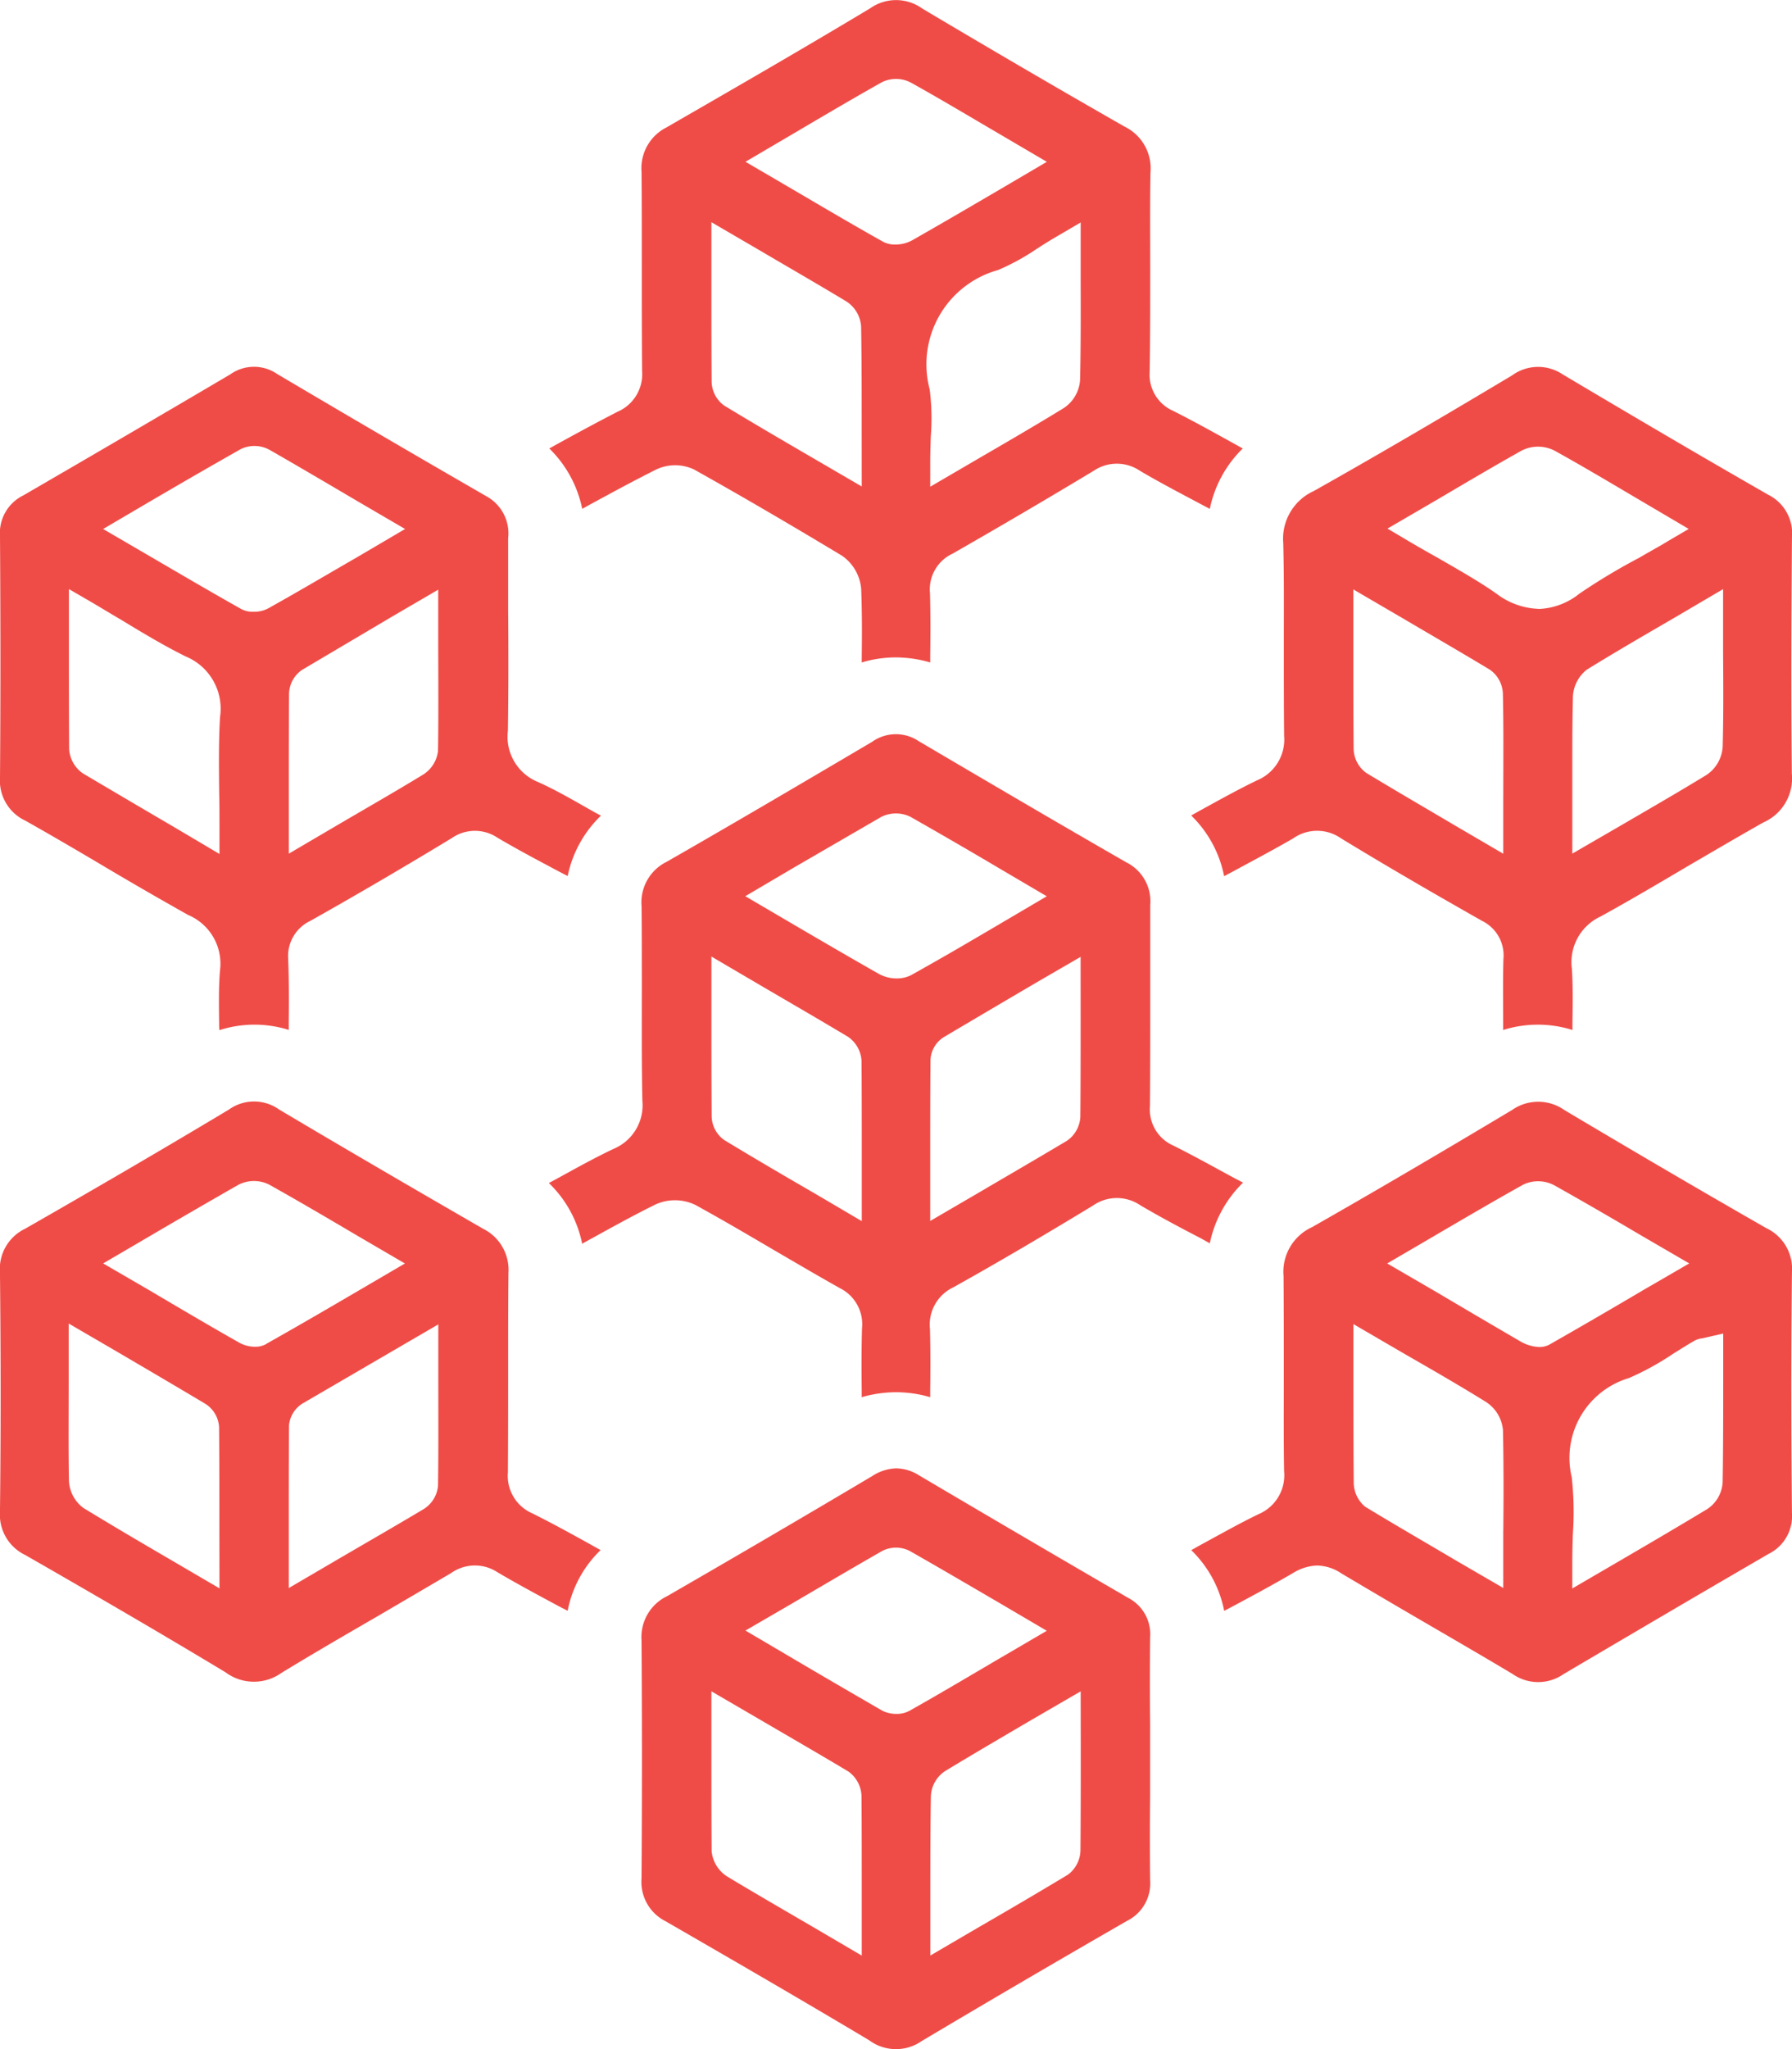 <svg xmlns="http://www.w3.org/2000/svg" width="59.859" height="68.41" viewBox="0 0 59.859 68.41"><defs><style>.a{fill:#f04c47;}</style></defs><g transform="translate(-9.216 -8.312)"><g transform="translate(27.554 32.823)"><path class="a" d="M40.917,34.919c-.69-.374-1.344-.738-2.016-1.074a1.314,1.314,0,0,1-.785-1.317c.01-1.184.01-2.371.01-3.557V25.806a1.452,1.452,0,0,0-.8-1.419C35,23.052,32.7,21.7,30.394,20.343a1.367,1.367,0,0,0-1.558.019c-2.279,1.344-4.567,2.691-6.863,4.006a1.509,1.509,0,0,0-.839,1.486c.008.933.008,1.876.008,2.82,0,1.222-.008,2.446.019,3.678a1.576,1.576,0,0,1-.962,1.6c-.634.3-1.251.644-1.9,1l-.262.141a3.873,3.873,0,0,1,1.112,2.026l.289-.16c.748-.411,1.448-.8,2.176-1.157a1.571,1.571,0,0,1,1.326.027c.869.478,1.729.981,2.587,1.486.738.43,1.484.869,2.232,1.288a1.345,1.345,0,0,1,.738,1.344c-.019.673-.019,1.344-.01,2.045v.251a4.154,4.154,0,0,1,1.149-.166,4.071,4.071,0,0,1,1.139.166V42c.01-.7.01-1.363-.008-2.034a1.376,1.376,0,0,1,.783-1.392c1.523-.85,3.092-1.775,4.659-2.726a1.392,1.392,0,0,1,1.588-.01c.655.384,1.317.738,2.018,1.1l.3.168a3.934,3.934,0,0,1,1.11-2.026ZM28.489,36.365l-1.54-.906c-1.064-.615-2.063-1.2-3.052-1.8a.993.993,0,0,1-.422-.812c-.008-1.1-.008-2.194-.008-3.37V27.532l1.625.954c1.026.6,1.989,1.157,2.94,1.727a1.041,1.041,0,0,1,.449.8c.008,1.122.008,2.25.008,3.445Zm1.673-8.226a1.026,1.026,0,0,1-.5.123,1.225,1.225,0,0,1-.6-.15c-.925-.524-1.849-1.064-2.811-1.625l-1.652-.97,1.633-.962,2.9-1.681a1.1,1.1,0,0,1,.981-.008c1,.569,2,1.147,3.025,1.754l1.531.9-1.681.989C32.027,27.075,31.1,27.617,30.161,28.139ZM35.8,29.456c0,1.205,0,2.315-.01,3.426a1.029,1.029,0,0,1-.447.8c-.954.569-1.916,1.128-2.951,1.735l-1.617.943V34.583c0-1.251,0-2.437.01-3.613a.952.952,0,0,1,.428-.738c.991-.588,1.991-1.176,3.073-1.812l1.513-.877Z" transform="translate(-18.041 -20.108)"/></g><g transform="translate(27.564 8.312)"><path class="a" d="M40.94,23.134c-.692-.382-1.363-.756-2.045-1.1a1.319,1.319,0,0,1-.794-1.307c.019-1.141.019-2.269.019-3.408,0-1.085-.01-2.157.008-3.242a1.551,1.551,0,0,0-.869-1.54C35,11.248,32.733,9.923,30.509,8.6a1.5,1.5,0,0,0-1.745-.01c-2.475,1.486-4.939,2.9-6.805,3.977a1.525,1.525,0,0,0-.831,1.486c.008,1.018.008,2.026.008,3.044,0,1.2,0,2.408.01,3.6a1.367,1.367,0,0,1-.823,1.363c-.671.345-1.326.7-2.007,1.074l-.27.15a3.908,3.908,0,0,1,1.1,2.016l.233-.129c.756-.411,1.494-.812,2.242-1.186a1.482,1.482,0,0,1,1.259,0c1.654.925,3.316,1.9,4.95,2.884a1.5,1.5,0,0,1,.634,1.1c.029.738.029,1.484.019,2.259v.2a3.96,3.96,0,0,1,1.141-.168,4.154,4.154,0,0,1,1.147.168v-.262c.01-.709.01-1.371-.008-2.045a1.315,1.315,0,0,1,.756-1.326c1.727-.989,3.277-1.9,4.723-2.772a1.373,1.373,0,0,1,1.523,0c.663.393,1.344.746,2.045,1.12l.3.158a3.913,3.913,0,0,1,1.1-2.016ZM28.483,24.553l-1.569-.914c-1.045-.607-2.034-1.186-3.023-1.785a1.007,1.007,0,0,1-.422-.812c-.008-1.1-.008-2.2-.008-3.379V15.73l1.633.952c1,.588,1.943,1.13,2.868,1.689a1.077,1.077,0,0,1,.5.842c.019,1.11.019,2.232.019,3.416Zm1.112-8.077a.832.832,0,0,1-.4-.094c-1-.559-1.98-1.139-3.015-1.745L24.6,13.713l1.588-.933c1.018-.6,1.98-1.168,2.959-1.718a1.069,1.069,0,0,1,.981.01c.972.54,1.924,1.11,2.932,1.7l1.606.943-1.588.933c-1.008.59-1.951,1.141-2.9,1.681A1.17,1.17,0,0,1,29.595,16.476Zm6.182,4.509a1.219,1.219,0,0,1-.551.954c-.9.551-1.812,1.083-2.793,1.652l-1.662.97v-.81c0-.3.01-.59.019-.869a7.776,7.776,0,0,0-.037-1.569,3.266,3.266,0,0,1,2.288-3.987,7.6,7.6,0,0,0,1.307-.719c.235-.15.486-.308.748-.457l.7-.411V17.7C35.8,18.849,35.8,19.913,35.777,20.985Z" transform="translate(-18.046 -8.312)"/></g><g transform="translate(49.01 20.566)"><path class="a" d="M48.431,19.9a1.442,1.442,0,0,0-.794-1.428c-2.3-1.317-4.584-2.662-6.861-4.015a1.473,1.473,0,0,0-1.689.027c-1.935,1.157-4.239,2.52-6.631,3.865a1.748,1.748,0,0,0-1.018,1.737c.029,1.13.019,2.261.019,3.389,0,1.01,0,2.026.01,3.044a1.474,1.474,0,0,1-.9,1.486c-.655.316-1.29.671-1.953,1.035l-.251.141a3.863,3.863,0,0,1,1.1,2.026l.281-.15c.692-.374,1.363-.729,2.026-1.112a1.388,1.388,0,0,1,1.588-.008c1.392.85,2.895,1.727,4.725,2.764a1.282,1.282,0,0,1,.709,1.278c-.019.692-.008,1.382-.008,2.111v.251a3.9,3.9,0,0,1,1.157-.177,3.857,3.857,0,0,1,1.157.177v-.233c.01-.636.019-1.232-.019-1.812a1.681,1.681,0,0,1,.962-1.745c1-.551,1.98-1.13,2.959-1.708.823-.478,1.644-.962,2.475-1.43a1.605,1.605,0,0,0,.952-1.625C48.394,24.985,48.413,22.23,48.431,19.9Zm-9.644,8.657v1.9l-1.6-.935c-1.026-.607-2.007-1.176-2.978-1.764a1.019,1.019,0,0,1-.42-.812c-.01-1.12-.01-2.25-.01-3.464V21.633l1.644.96c1.018.6,1.97,1.149,2.913,1.718a1.014,1.014,0,0,1,.438.8C38.8,26.236,38.788,27.364,38.788,28.561Zm1.176-6.275a2.463,2.463,0,0,1-1.411-.513c-.615-.43-1.278-.8-1.978-1.205-.318-.177-.644-.364-.962-.551l-.692-.411,1.635-.952c.981-.578,1.914-1.13,2.847-1.652A1.213,1.213,0,0,1,40.5,17c.943.522,1.868,1.074,2.849,1.652l1.633.962-.682.4c-.326.2-.655.374-.97.561a20.52,20.52,0,0,0-2,1.2A2.306,2.306,0,0,1,39.964,22.286Zm6.153,4.594a1.213,1.213,0,0,1-.542.952c-.885.542-1.791,1.064-2.753,1.625l-1.727,1V27.514c0-.738,0-1.475.019-2.213a1.215,1.215,0,0,1,.465-.989c.935-.578,1.887-1.13,2.9-1.718l1.652-.97v1.97C46.135,24.742,46.146,25.806,46.116,26.88Z" transform="translate(-28.367 -14.209)"/></g><g transform="translate(9.216 20.557)"><path class="a" d="M29.029,29.05c-.625-.353-1.213-.7-1.839-.981a1.63,1.63,0,0,1-1.008-1.716c.019-1.344.019-2.689.008-4.044V19.928a1.413,1.413,0,0,0-.727-1.4q-3.5-2.017-6.984-4.079a1.368,1.368,0,0,0-1.569.008c-2.3,1.355-4.613,2.708-6.919,4.044a1.4,1.4,0,0,0-.775,1.371c.019,2.951.019,5.583,0,8.031a1.478,1.478,0,0,0,.85,1.457c.794.447,1.569.9,2.354,1.363q1.524.91,3.079,1.783a1.764,1.764,0,0,1,1.066,1.849c-.048.569-.037,1.166-.029,1.791a1.351,1.351,0,0,0,.01.206,3.825,3.825,0,0,1,2.315-.008v-.262c.008-.729.008-1.419-.019-2.111a1.3,1.3,0,0,1,.746-1.27c1.756-.989,3.3-1.9,4.725-2.764a1.35,1.35,0,0,1,1.523-.008c.663.391,1.353.756,2.053,1.128l.289.15a3.883,3.883,0,0,1,1.112-2.016C29.2,29.143,29.114,29.1,29.029,29.05Zm-12.492-.644c.01.4.01.812.01,1.243v.821L15,29.554c-1.056-.617-2.036-1.195-3.017-1.775a1.069,1.069,0,0,1-.457-.8c-.008-1.13-.008-2.269-.008-3.474V21.627l.709.411c.355.206.7.42,1.037.615.738.449,1.438.869,2.157,1.224A1.887,1.887,0,0,1,16.566,25.9C16.518,26.706,16.528,27.537,16.537,28.405Zm1.671-6.153a1,1,0,0,1-.522.131.812.812,0,0,1-.449-.112c-.981-.551-1.951-1.12-2.959-1.708l-1.617-.943,1.588-.933c1.026-.6,2.007-1.168,3-1.729a1.048,1.048,0,0,1,.97.019c.962.551,1.914,1.112,2.913,1.7l1.615.943-1.588.933C20.142,21.141,19.18,21.71,18.207,22.253Zm5.639,4.781a1.079,1.079,0,0,1-.54.812c-.916.559-1.849,1.091-2.838,1.671l-1.606.943v-1.8c0-1.234,0-2.381.008-3.539a.993.993,0,0,1,.441-.8l3-1.775,1.542-.9v1.887C23.857,24.746,23.865,25.885,23.847,27.034Z" transform="translate(-9.216 -14.205)"/></g><g transform="translate(9.216 45.085)"><path class="a" d="M28.973,40.816c-.671-.372-1.315-.727-1.97-1.053a1.364,1.364,0,0,1-.821-1.373c.008-1.213.008-2.419.008-3.622,0-1.01,0-2.026.01-3.036a1.534,1.534,0,0,0-.85-1.475c-2.279-1.315-4.546-2.633-6.807-3.977a1.443,1.443,0,0,0-1.681,0c-2.119,1.27-4.341,2.568-6.805,3.977a1.489,1.489,0,0,0-.842,1.475c.029,2.849.029,5.454,0,7.965a1.493,1.493,0,0,0,.85,1.457c2.606,1.494,4.733,2.737,6.685,3.913a1.584,1.584,0,0,0,1.868.019c1.056-.644,2.119-1.261,3.183-1.876.831-.486,1.662-.972,2.485-1.457a1.372,1.372,0,0,1,1.531-.037c.663.393,1.344.756,2.053,1.139l.308.158a3.813,3.813,0,0,1,1.1-2.026ZM16.547,42.264,14.9,41.3c-1.01-.588-1.962-1.149-2.895-1.718a1.193,1.193,0,0,1-.486-.914c-.019-1.093-.008-2.176-.008-3.333V33.423l1.569.914c1.035.607,2.007,1.176,2.978,1.756a.984.984,0,0,1,.476.783c.01,1.149.01,2.288.01,3.5Zm1.567-8.16a.739.739,0,0,1-.372.094,1.1,1.1,0,0,1-.542-.141c-.989-.559-1.97-1.139-3.015-1.756l-1.523-.885,1.644-.962c.989-.58,1.924-1.12,2.857-1.654a1.136,1.136,0,0,1,1.037-.019c.989.553,1.97,1.13,3,1.737l1.542.9-1.486.869C20.179,32.918,19.151,33.516,18.114,34.1Zm5.733,4.742a1.025,1.025,0,0,1-.484.775c-.972.58-1.951,1.141-2.988,1.748l-1.513.885V40.509c0-1.27,0-2.475.008-3.688a.964.964,0,0,1,.449-.727l2.932-1.708,1.606-.935v1.858C23.857,36.521,23.865,37.689,23.847,38.846Z" transform="translate(-9.216 -26.009)"/></g><g transform="translate(49.01 45.094)"><path class="a" d="M48.431,31.7a1.5,1.5,0,0,0-.858-1.467c-2.606-1.492-4.744-2.753-6.741-3.94a1.519,1.519,0,0,0-1.745-.008C36.639,27.75,34.455,29.03,32.4,30.2a1.639,1.639,0,0,0-.952,1.635c.008,1.12.008,2.24.008,3.36,0,1.047-.008,2.092.01,3.148a1.41,1.41,0,0,1-.85,1.438c-.655.316-1.3.682-1.97,1.045l-.281.158a3.85,3.85,0,0,1,1.1,2.026l.3-.158c.7-.374,1.373-.738,2.026-1.12a1.614,1.614,0,0,1,.775-.235,1.5,1.5,0,0,1,.812.262c.989.588,1.989,1.176,2.988,1.756.914.532,1.831,1.064,2.737,1.606a1.485,1.485,0,0,0,1.7,0c2.279-1.344,4.567-2.689,6.853-4.015a1.407,1.407,0,0,0,.775-1.363C48.4,36.882,48.4,34.25,48.431,31.7Zm-9.644,8.646v1.9l-1.55-.9c-1.045-.617-2.063-1.205-3.063-1.812a1.061,1.061,0,0,1-.382-.831c-.01-1.12-.01-2.24-.01-3.437V33.437l1.681.979c.962.553,1.868,1.074,2.755,1.625a1.248,1.248,0,0,1,.559.935C38.8,38.077,38.8,39.178,38.788,40.346Zm1.531-6.219a.734.734,0,0,1-.337.075,1.372,1.372,0,0,1-.588-.168c-.916-.532-1.82-1.064-2.782-1.633l-1.7-.989,1.55-.906c1.037-.607,2.007-1.176,3-1.729a1.153,1.153,0,0,1,1.037.029c.933.524,1.868,1.064,2.849,1.644L45,31.411,43.5,32.28C42.409,32.924,41.364,33.531,40.319,34.127Zm5.816,1.261c0,1.12,0,2.221-.019,3.323a1.145,1.145,0,0,1-.513.9c-.925.559-1.868,1.112-2.876,1.7l-1.633.952v-.812c0-.345.008-.682.019-1a10.749,10.749,0,0,0-.037-1.9,2.781,2.781,0,0,1,1.914-3.314,9.258,9.258,0,0,0,1.475-.812c.243-.15.476-.3.719-.438a.707.707,0,0,1,.251-.075l.7-.16Z" transform="translate(-28.367 -26.013)"/></g><g transform="translate(30.646 57.334)"><path class="a" d="M35.784,36.228q-3.5-2.032-6.984-4.089a1.454,1.454,0,0,0-.767-.235,1.549,1.549,0,0,0-.794.254q-3.416,2.029-6.861,4.015a1.514,1.514,0,0,0-.85,1.465q.028,3.993,0,7.965a1.467,1.467,0,0,0,.8,1.419c2.026,1.168,4.416,2.55,6.807,3.977a1.5,1.5,0,0,0,1.745.029q3.416-2.032,6.863-4.015a1.4,1.4,0,0,0,.775-1.363c-.01-.935-.01-1.868,0-2.811V40.467c-.01-.972-.01-1.943,0-2.924A1.364,1.364,0,0,0,35.784,36.228Zm-8.9,11.942-1.577-.925c-1.026-.6-1.98-1.149-2.922-1.718a1.131,1.131,0,0,1-.515-.839c-.008-1.139-.008-2.279-.008-3.474V39.347l1.569.914c1.037.607,2.026,1.176,3.007,1.764a1.046,1.046,0,0,1,.438.812c.008,1.12.008,2.24.008,3.437Zm1.606-8.179a.88.88,0,0,1-.447.11,1.03,1.03,0,0,1-.478-.11c-1-.58-2-1.159-3.042-1.775L23,37.319l1.55-.9c1.037-.607,2.018-1.186,3.015-1.756a1.009,1.009,0,0,1,.925,0c1,.569,1.989,1.149,3.044,1.764l1.531.9L31.4,38.3C30.4,38.888,29.453,39.449,28.491,39.991ZM34.2,41.223c0,1.184,0,2.306-.01,3.426a1.038,1.038,0,0,1-.42.821c-.962.58-1.932,1.149-2.951,1.737l-1.644.962V46.312c0-1.205,0-2.344.019-3.474A1.054,1.054,0,0,1,29.686,42c.925-.561,1.849-1.1,2.838-1.681l1.673-.97Z" transform="translate(-19.529 -31.904)"/></g></g></svg>